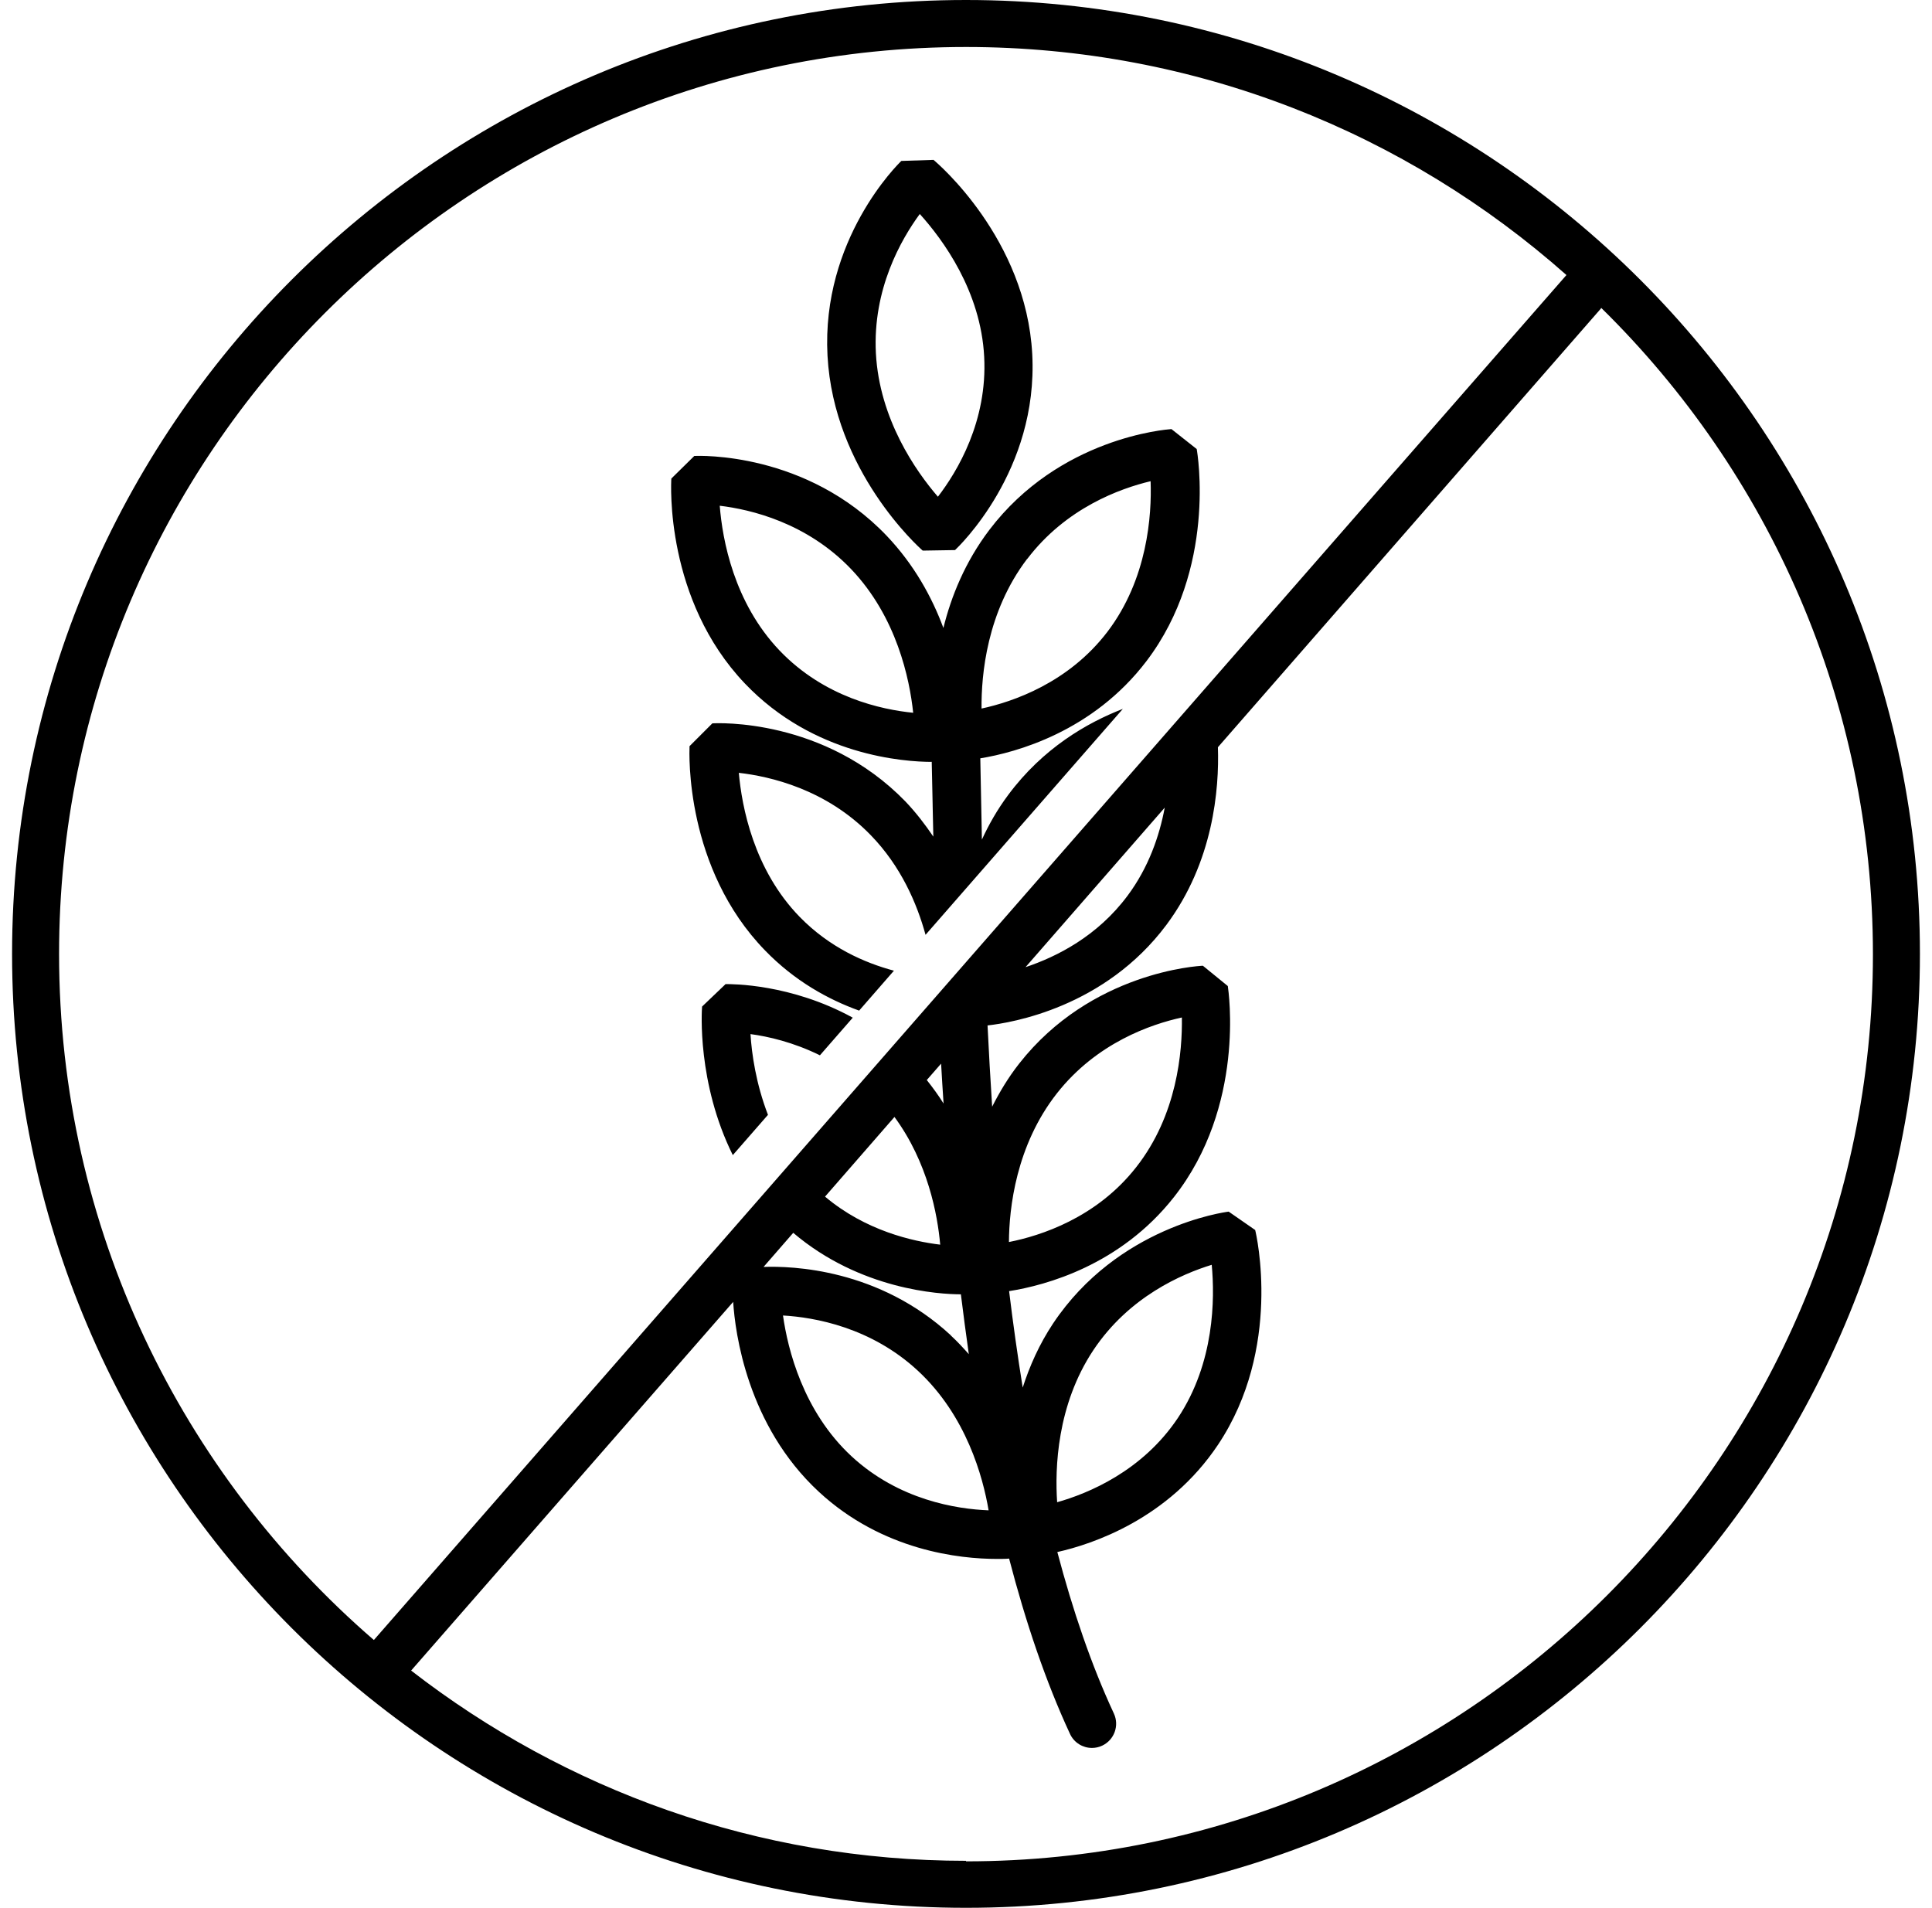 <svg width="80" height="79" viewBox="0 0 80 79" fill="none" xmlns="http://www.w3.org/2000/svg">
<path fill-rule="evenodd" clip-rule="evenodd" d="M40 0C18.216 0 0.5 17.716 0.5 39.5C0.5 61.283 18.216 79 40 79C61.783 79 79.5 61.283 79.5 39.5C79.5 17.716 61.776 0 40 0ZM2.446 39.5C2.446 18.792 19.292 1.946 40 1.946C49.531 1.946 58.236 5.515 64.863 11.389C64.834 11.411 15.481 67.911 15.481 67.911C7.508 61.02 2.446 50.845 2.446 39.5ZM45.274 55.907C46.752 53.691 48.939 52.754 50.175 52.374C50.307 53.779 50.292 56.426 48.778 58.709C47.3 60.925 45.047 61.847 43.774 62.205C43.679 60.808 43.76 58.182 45.274 55.907ZM39.378 55.3C36.394 52.535 32.788 52.418 31.617 52.462L32.846 51.05C35.618 53.406 38.903 53.596 39.788 53.596C39.89 54.422 40 55.249 40.117 56.075C39.883 55.812 39.642 55.549 39.371 55.3H39.378ZM38.01 56.763C40.014 58.621 40.702 61.159 40.936 62.541C39.618 62.489 37.224 62.121 35.26 60.303C33.256 58.445 32.619 55.871 32.422 54.473C33.717 54.547 36.065 54.956 38.01 56.763ZM37.038 46.252C38.42 48.132 38.822 50.297 38.932 51.54C37.784 51.401 35.838 50.962 34.163 49.551L37.038 46.252ZM38.376 44.723L38.969 44.044C38.998 44.584 39.035 45.14 39.071 45.696C38.866 45.367 38.632 45.045 38.376 44.723ZM48.229 33.443C48.01 34.614 47.563 35.916 46.693 37.086C45.442 38.769 43.76 39.617 42.465 40.049L48.229 33.443ZM40 77.054C31.354 77.054 23.381 74.106 17.024 69.176L30.359 53.91C30.439 55.176 30.937 59.023 33.907 61.774C36.547 64.217 39.744 64.553 41.28 64.553H41.28C41.485 64.553 41.646 64.553 41.785 64.539C42.465 67.15 43.292 69.615 44.308 71.802C44.477 72.168 44.842 72.38 45.215 72.38C45.354 72.38 45.501 72.351 45.64 72.285C46.137 72.051 46.357 71.458 46.123 70.954C45.186 68.942 44.418 66.674 43.782 64.268C45.223 63.946 48.376 62.907 50.438 59.821C53.101 55.827 52.026 51.131 51.974 50.933L50.877 50.172C50.694 50.194 46.283 50.794 43.606 54.803C43.028 55.673 42.633 56.573 42.348 57.458C42.136 56.134 41.946 54.795 41.785 53.464C43.314 53.223 46.393 52.389 48.609 49.572C51.577 45.801 50.871 41.037 50.841 40.832L50.841 40.831L49.809 39.99C49.619 39.997 45.179 40.246 42.202 44.042C41.748 44.62 41.39 45.22 41.083 45.827C41.009 44.679 40.944 43.545 40.892 42.462C41.887 42.353 45.749 41.716 48.302 38.293C50.241 35.689 50.489 32.683 50.431 30.942L66.282 12.786C66.282 12.786 66.297 12.757 66.304 12.75C73.246 19.567 77.554 29.047 77.554 39.522C77.554 60.23 60.708 77.076 40 77.076V77.054ZM41.778 51.431C41.785 50.033 42.07 47.429 43.767 45.271C45.413 43.179 47.666 42.411 48.939 42.133C48.961 43.538 48.748 46.171 47.044 48.336C45.398 50.436 43.08 51.174 41.778 51.431ZM39.546 22.778L38.208 22.8L38.2 22.793C38.047 22.661 34.521 19.501 34.265 14.725C34.009 9.912 37.184 6.795 37.323 6.664L38.654 6.62C38.815 6.752 42.487 9.875 42.743 14.666C42.999 19.494 39.685 22.647 39.546 22.778ZM40.753 14.776C40.614 12.047 39.034 9.912 38.091 8.866H38.083C37.315 9.912 36.13 11.974 36.269 14.63C36.416 17.358 37.922 19.509 38.837 20.569C39.642 19.523 40.892 17.439 40.753 14.776ZM38.619 33.362L38.619 33.356L38.619 33.329C38.604 32.65 38.589 31.899 38.581 31.556L38.596 31.549C37.44 31.549 33.695 31.293 30.849 28.308C27.535 24.834 27.784 20.021 27.799 19.816L28.75 18.88L28.75 18.88C28.951 18.872 33.391 18.701 36.716 22.186C37.857 23.386 38.596 24.739 39.064 26.004C39.386 24.695 39.963 23.268 40.965 21.945C43.87 18.122 48.275 17.785 48.504 17.768L48.507 17.768L49.553 18.594C49.59 18.792 50.38 23.546 47.476 27.372C45.245 30.305 42.063 31.161 40.592 31.402C40.604 31.917 40.632 33.392 40.648 34.226L40.658 34.767C40.944 34.146 41.295 33.524 41.748 32.917C43.182 30.986 45.003 29.932 46.495 29.354L38.325 38.71C37.966 37.401 37.301 35.864 36.057 34.584C34.207 32.675 31.881 32.149 30.593 32.002C30.717 33.4 31.207 36.011 33.117 37.971C34.346 39.229 35.787 39.866 37.016 40.195L35.575 41.848C34.294 41.387 32.912 40.627 31.683 39.361C28.364 35.948 28.541 31.193 28.552 30.905L28.552 30.898L29.496 29.954C29.686 29.94 34.133 29.727 37.491 33.187C37.937 33.656 38.31 34.146 38.647 34.643C38.643 34.497 38.632 33.96 38.619 33.362ZM47.644 19.926C46.386 20.226 44.14 21.03 42.531 23.151V23.144C40.863 25.338 40.629 27.943 40.644 29.34C41.938 29.062 44.242 28.279 45.859 26.158C47.52 23.971 47.695 21.33 47.644 19.926ZM37.813 29.515C37.666 28.118 37.133 25.551 35.245 23.568C33.409 21.645 31.09 21.096 29.803 20.942C29.913 22.347 30.388 24.951 32.276 26.933C34.133 28.879 36.496 29.384 37.813 29.515ZM29.072 41.68L30.037 40.758V40.751C30.041 40.751 30.045 40.751 30.051 40.751C30.296 40.749 32.748 40.734 35.311 42.141L33.951 43.699C32.853 43.157 31.8 42.916 31.076 42.821C31.127 43.64 31.303 44.876 31.8 46.164L30.344 47.832C28.86 44.84 29.057 41.841 29.072 41.68Z" fill="black"/>
</svg>
